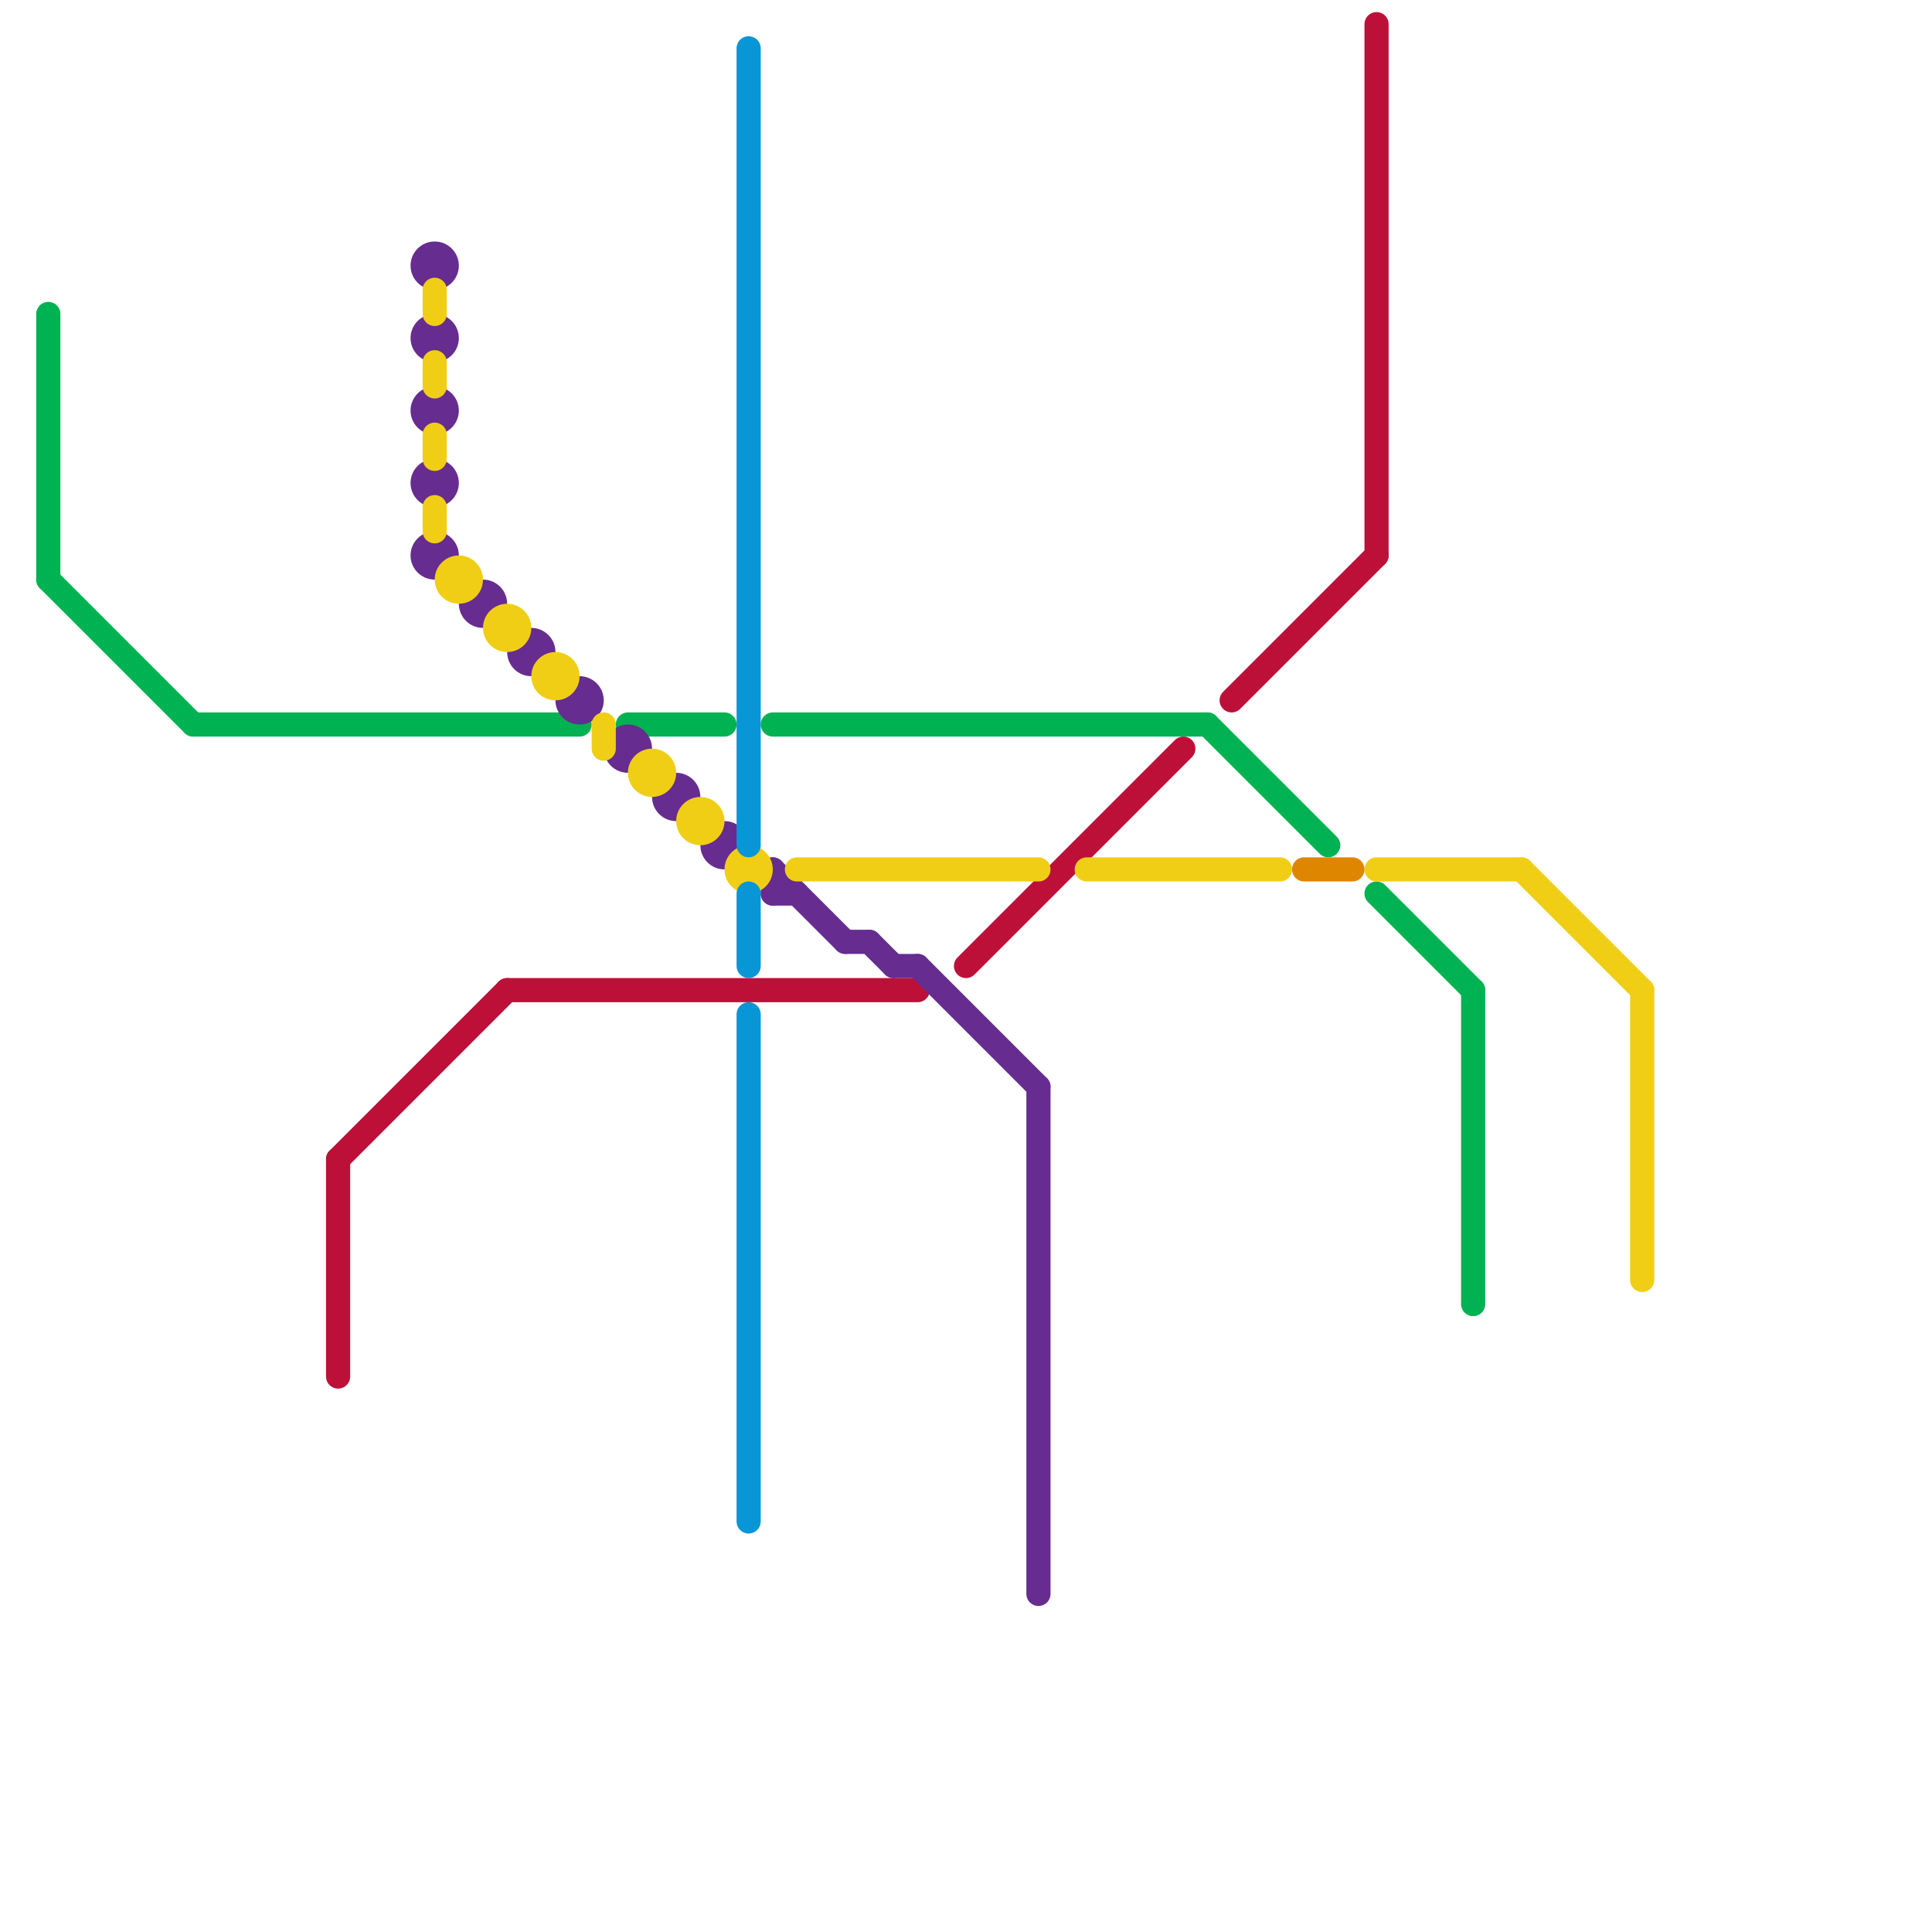 
<svg version="1.1" xmlns="http://www.w3.org/2000/svg" viewBox="0 0 80 80">
<style>text { font: 1px Helvetica; font-weight: 600; white-space: pre; dominant-baseline: central; } line { stroke-width: 1; fill: none; stroke-linecap: round; stroke-linejoin: round; } .c0 { stroke: #00b251 } .c1 { stroke: #bd1038 } .c2 { stroke: #662c90 } .c3 { stroke: #f0ce15 } .c4 { stroke: #0896d7 } .c5 { stroke: #df8600 }</style><defs><g id="wm-xf"><circle r="1.2" fill="#000"/><circle r="0.9" fill="#fff"/><circle r="0.6" fill="#000"/><circle r="0.3" fill="#fff"/></g><g id="wm"><circle r="0.6" fill="#000"/><circle r="0.3" fill="#fff"/></g></defs><line class="c0" x1="26" y1="30" x2="30" y2="30"/><line class="c0" x1="2" y1="13" x2="2" y2="24"/><line class="c0" x1="50" y1="30" x2="55" y2="35"/><line class="c0" x1="57" y1="37" x2="61" y2="41"/><line class="c0" x1="61" y1="41" x2="61" y2="54"/><line class="c0" x1="8" y1="30" x2="24" y2="30"/><line class="c0" x1="32" y1="30" x2="50" y2="30"/><line class="c0" x1="2" y1="24" x2="8" y2="30"/><line class="c1" x1="40" y1="40" x2="49" y2="31"/><line class="c1" x1="14" y1="48" x2="14" y2="57"/><line class="c1" x1="51" y1="29" x2="57" y2="23"/><line class="c1" x1="14" y1="48" x2="21" y2="41"/><line class="c1" x1="57" y1="1" x2="57" y2="23"/><line class="c1" x1="21" y1="41" x2="38" y2="41"/><line class="c2" x1="35" y1="39" x2="36" y2="39"/><line class="c2" x1="32" y1="36" x2="35" y2="39"/><line class="c2" x1="43" y1="45" x2="43" y2="66"/><line class="c2" x1="38" y1="40" x2="43" y2="45"/><line class="c2" x1="32" y1="36" x2="32" y2="37"/><line class="c2" x1="37" y1="40" x2="38" y2="40"/><line class="c2" x1="32" y1="37" x2="33" y2="37"/><line class="c2" x1="36" y1="39" x2="37" y2="40"/><circle cx="28" cy="33" r="1" fill="#662c90" /><circle cx="18" cy="17" r="1" fill="#662c90" /><circle cx="18" cy="23" r="1" fill="#662c90" /><circle cx="22" cy="27" r="1" fill="#662c90" /><circle cx="18" cy="20" r="1" fill="#662c90" /><circle cx="24" cy="29" r="1" fill="#662c90" /><circle cx="30" cy="35" r="1" fill="#662c90" /><circle cx="20" cy="25" r="1" fill="#662c90" /><circle cx="18" cy="11" r="1" fill="#662c90" /><circle cx="26" cy="31" r="1" fill="#662c90" /><circle cx="18" cy="14" r="1" fill="#662c90" /><line class="c3" x1="25" y1="30" x2="25" y2="31"/><line class="c3" x1="33" y1="36" x2="43" y2="36"/><line class="c3" x1="63" y1="36" x2="68" y2="41"/><line class="c3" x1="57" y1="36" x2="63" y2="36"/><line class="c3" x1="18" y1="12" x2="18" y2="13"/><line class="c3" x1="18" y1="15" x2="18" y2="16"/><line class="c3" x1="18" y1="18" x2="18" y2="19"/><line class="c3" x1="18" y1="21" x2="18" y2="22"/><line class="c3" x1="45" y1="36" x2="53" y2="36"/><line class="c3" x1="68" y1="41" x2="68" y2="53"/><circle cx="19" cy="24" r="1" fill="#f0ce15" /><circle cx="21" cy="26" r="1" fill="#f0ce15" /><circle cx="31" cy="36" r="1" fill="#f0ce15" /><circle cx="23" cy="28" r="1" fill="#f0ce15" /><circle cx="27" cy="32" r="1" fill="#f0ce15" /><circle cx="29" cy="34" r="1" fill="#f0ce15" /><line class="c4" x1="31" y1="37" x2="31" y2="40"/><line class="c4" x1="31" y1="2" x2="31" y2="35"/><line class="c4" x1="31" y1="42" x2="31" y2="63"/><line class="c5" x1="54" y1="36" x2="56" y2="36"/>
</svg>
